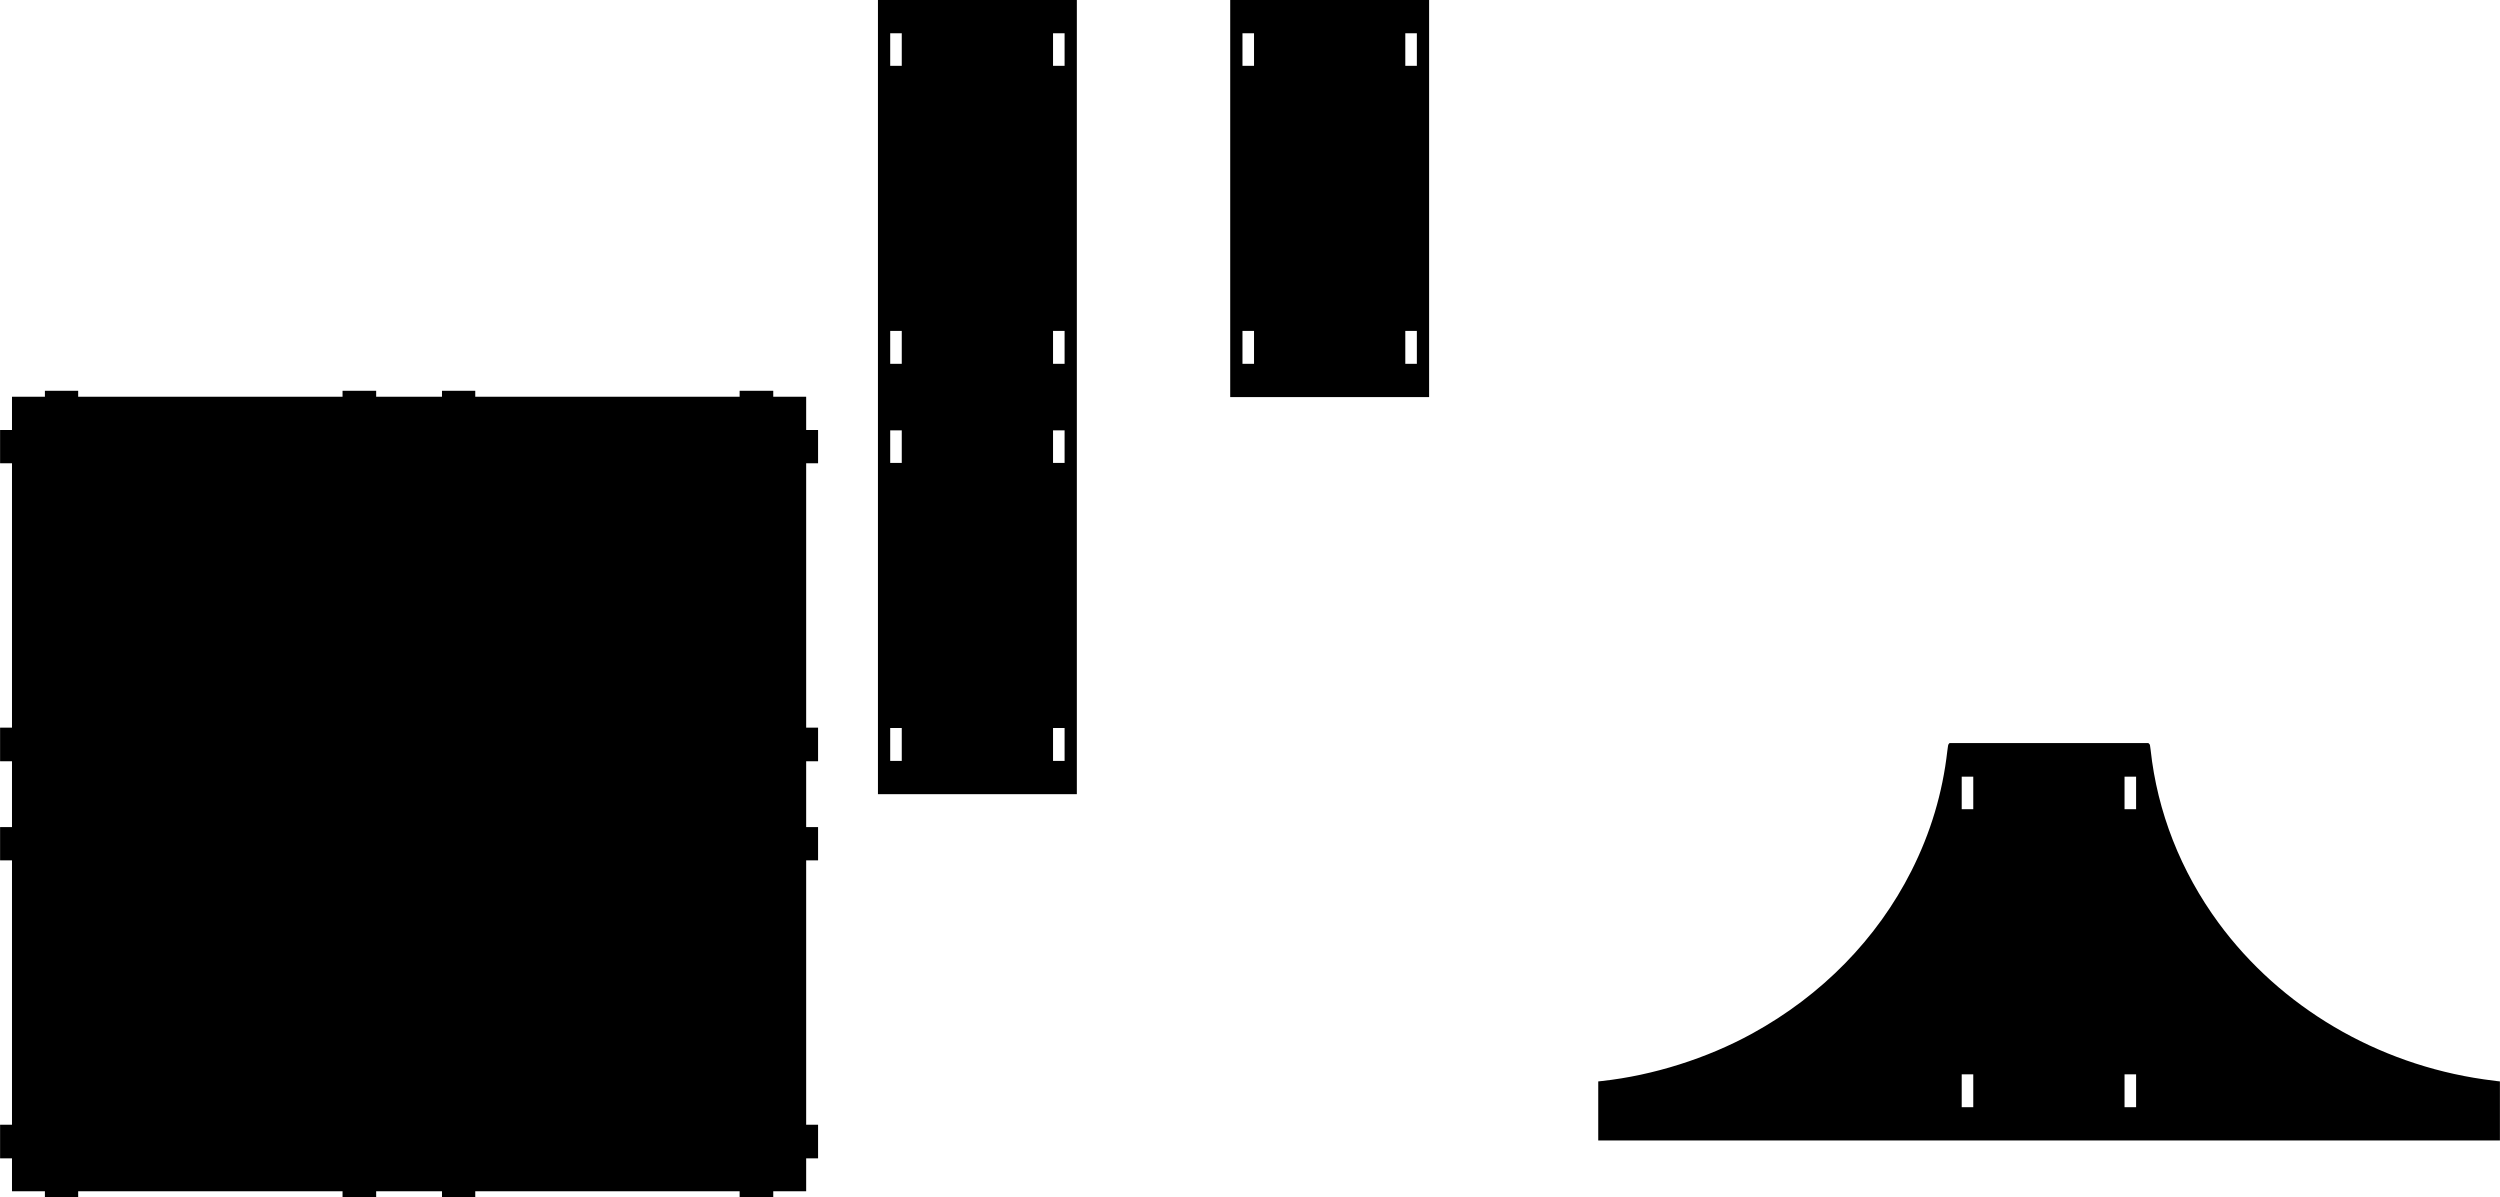 <?xml version="1.0" encoding="UTF-8" standalone="yes"?>
<svg version="1.0" xmlns="http://www.w3.org/2000/svg" width="1888.76mm" height="904.5mm" viewBox="0 0 7139 3419" preserveAspectRatio="xMidYMid meet">
  <g transform="translate(0,3419) scale(0.1,-0.1)" fill="#000000" stroke="none">
    <path d="M25070 22850 l0 -11340 2840 0 2840 0 0 11340 0 11340 -2840 0 -2840
0 0 -11340z m680 9925 l0 -465 -165 0 -165 0 0 465 0 465 165 0 165 0 0 -465z
m4650 0 l0 -465 -165 0 -165 0 0 465 0 465 165 0 165 0 0 -465z m-4650 -8505
l0 -470 -165 0 -165 0 0 470 0 470 165 0 165 0 0 -470z m4650 0 l0 -470 -165
0 -165 0 0 470 0 470 165 0 165 0 0 -470z m-4650 -2835 l0 -465 -165 0 -165 0
0 465 0 465 165 0 165 0 0 -465z m4650 0 l0 -465 -165 0 -165 0 0 465 0 465
165 0 165 0 0 -465z m-4650 -8505 l0 -470 -165 0 -165 0 0 470 0 470 165 0
165 0 0 -470z m4650 0 l0 -470 -165 0 -165 0 0 470 0 470 165 0 165 0 0 -470z"/>
    <path d="M35130 28520 l0 -5670 2840 0 2840 0 0 5670 0 5670 -2840 0 -2840 0
0 -5670z m680 4255 l0 -465 -165 0 -165 0 0 465 0 465 165 0 165 0 0 -465z
m4650 0 l0 -465 -165 0 -165 0 0 465 0 465 165 0 165 0 0 -465z m-4650 -8505
l0 -470 -165 0 -165 0 0 470 0 470 165 0 165 0 0 -470z m4650 0 l0 -470 -165
0 -165 0 0 470 0 470 165 0 165 0 0 -470z"/>
    <path d="M1280 22945 l0 -85 -470 0 -470 0 0 -475 0 -475 -170 0 -170 0 0
-475 0 -475 170 0 170 0 0 -3775 0 -3775 -170 0 -170 0 0 -480 0 -480 170 0
170 0 0 -940 0 -940 -170 0 -170 0 0 -475 0 -475 170 0 170 0 0 -3775 0 -3775
-170 0 -170 0 0 -480 0 -480 170 0 170 0 0 -470 0 -470 470 0 470 0 0 -85 0
-85 475 0 475 0 0 85 0 85 3775 0 3775 0 0 -85 0 -85 480 0 480 0 0 85 0 85
940 0 940 0 0 -85 0 -85 475 0 475 0 0 85 0 85 3775 0 3775 0 0 -85 0 -85 480
0 480 0 0 85 0 85 470 0 470 0 0 470 0 470 170 0 170 0 0 480 0 480 -170 0
-170 0 0 3775 0 3775 170 0 170 0 0 475 0 475 -170 0 -170 0 0 940 0 940 170
0 170 0 0 480 0 480 -170 0 -170 0 0 3775 0 3775 170 0 170 0 0 475 0 475
-170 0 -170 0 0 475 0 475 -470 0 -470 0 0 85 0 85 -480 0 -480 0 0 -85 0 -85
-3775 0 -3775 0 0 85 0 85 -475 0 -475 0 0 -85 0 -85 -940 0 -940 0 0 85 0 85
-480 0 -480 0 0 -85 0 -85 -3775 0 -3775 0 0 85 0 85 -475 0 -475 0 0 -85z"/>
    <path d="M55652 12947 c-19 -20 -25 -49 -43 -203 -136 -1200 -476 -2337 -1025
-3424 -979 -1941 -2560 -3556 -4549 -4647 -1292 -709 -2828 -1194 -4287 -1354
l-108 -12 0 -843 0 -844 12875 0 12875 0 0 844 0 843 -107 12 c-60 6 -217 27
-351 47 -3057 439 -5809 2062 -7577 4468 -1082 1473 -1750 3175 -1940 4941
-15 137 -19 152 -41 173 l-25 22 -2838 0 -2838 0 -21 -23z m698 -1402 l0 -465
-165 0 -165 0 0 465 0 465 165 0 165 0 0 -465z m4650 0 l0 -465 -165 0 -165 0
0 465 0 465 165 0 165 0 0 -465z m-4650 -8505 l0 -470 -165 0 -165 0 0 470 0
470 165 0 165 0 0 -470z m4650 0 l0 -470 -165 0 -165 0 0 470 0 470 165 0 165
0 0 -470z"/>
  </g>
</svg>